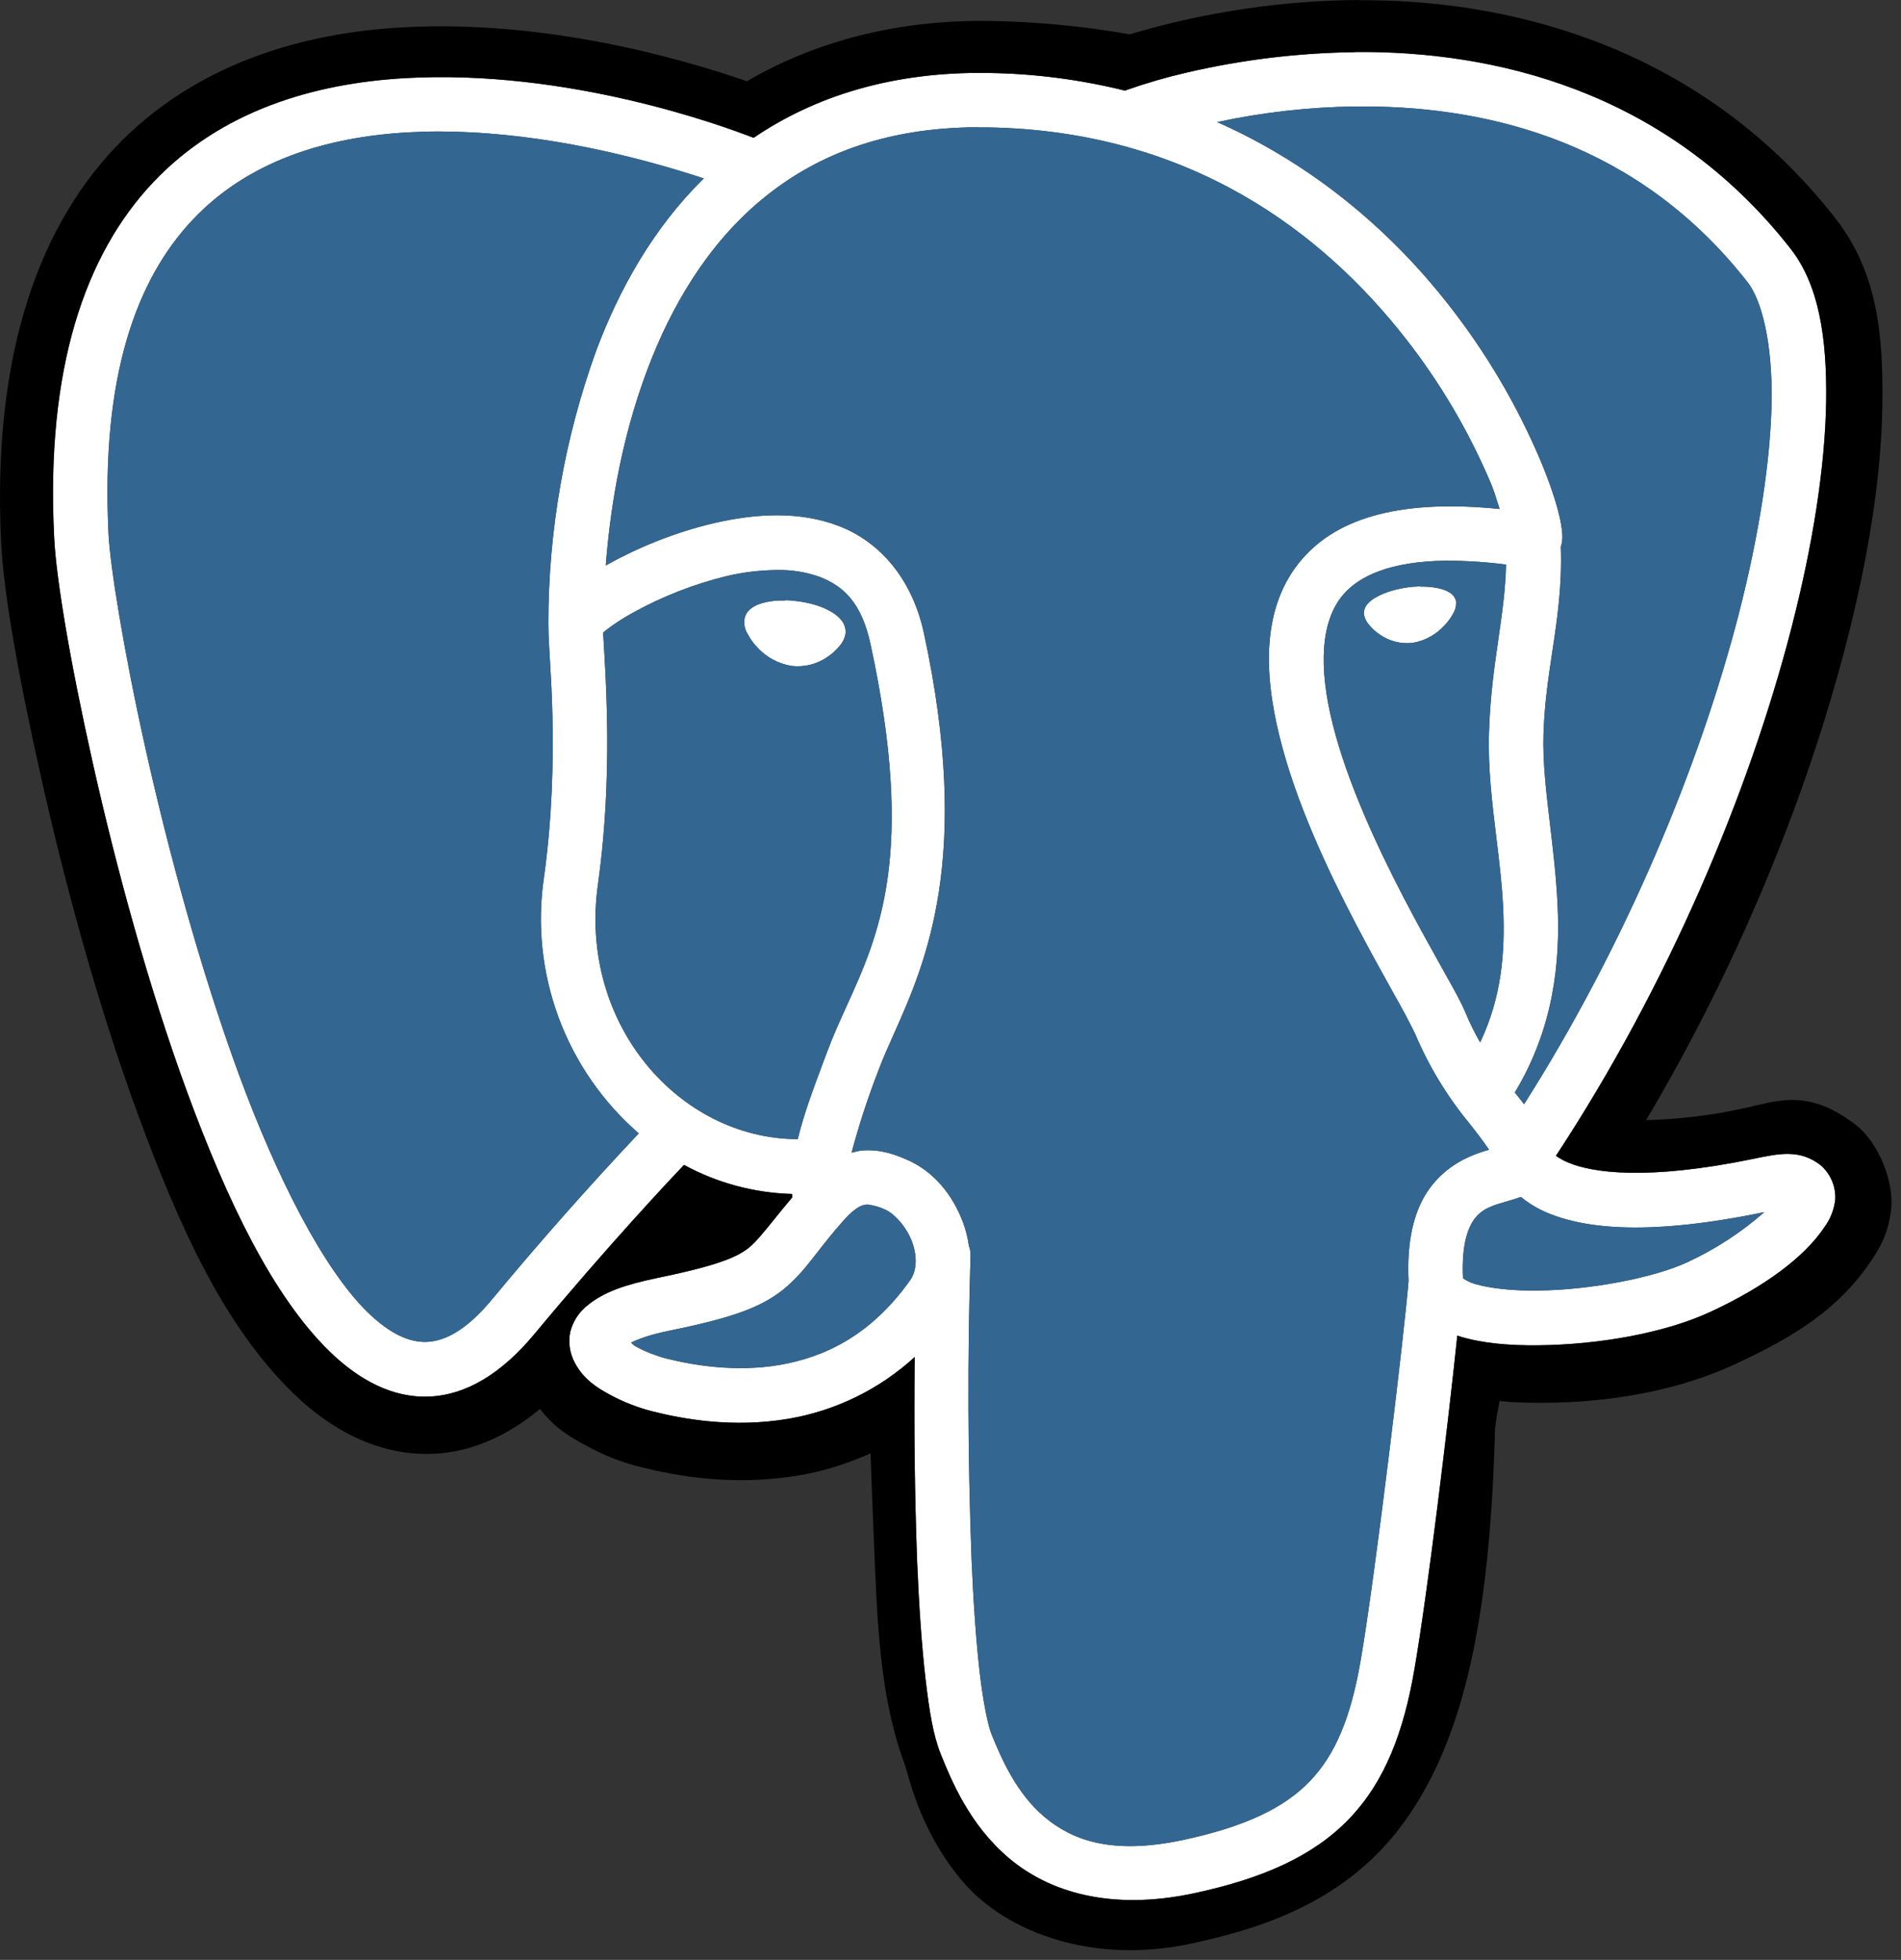 <?xml version="1.0" encoding="UTF-8"?> <svg xmlns="http://www.w3.org/2000/svg" viewBox="0 0 48.508 50" fill="none"><rect x="0" y="0" width="48.508" height="50" fill="#333333" stroke="none"/><path fill-rule="evenodd" clip-rule="evenodd" d="M45.692 6.347C42.501 2.27 38.057 1.294 34.578 1.327L34.576 1.331C33.131 1.348 31.691 1.523 30.283 1.851C29.765 1.97 29.253 2.118 28.751 2.295L28.71 2.313C27.569 2.03 26.4 1.878 25.225 1.862C22.75 1.82 20.768 2.471 19.23 3.516C18.432 3.205 14.485 1.756 10.329 1.994C8.013 2.127 5.637 2.821 3.904 4.656C2.173 6.491 1.164 9.399 1.382 13.715C1.431 14.731 1.778 16.837 2.364 19.449C2.949 22.061 3.772 25.127 4.783 27.88C5.797 30.633 6.96 33.068 8.417 34.484C9.147 35.191 10.005 35.67 10.955 35.628C11.904 35.589 12.804 35.029 13.618 34.055C15.555 31.725 17.142 30.046 17.453 29.718C18.301 30.179 19.246 30.433 20.21 30.46C20.212 30.489 20.214 30.517 20.217 30.545C20.039 30.756 19.886 30.945 19.752 31.111C19.48 31.447 19.284 31.691 19.104 31.835C18.786 32.086 18.266 32.295 16.776 32.602C15.957 32.772 15.414 32.958 15.003 33.292C14.78 33.464 14.621 33.706 14.551 33.978C14.496 34.247 14.538 34.527 14.669 34.768C14.893 35.189 15.229 35.402 15.582 35.591C15.922 35.774 16.284 35.913 16.659 36.008C17.42 36.199 18.695 36.437 20.123 36.194C21.325 35.989 22.442 35.442 23.341 34.619C23.319 36.362 23.339 38.106 23.403 39.849C23.451 40.987 23.521 41.997 23.616 42.822C23.712 43.647 23.811 44.264 24.002 44.741C24.28 45.431 24.742 46.559 25.752 47.409C26.763 48.261 28.333 48.759 30.484 48.296C32.221 47.923 33.513 47.351 34.425 46.402C35.339 45.452 35.818 44.184 36.092 42.587C36.434 40.608 36.958 36.269 37.186 34.072L37.223 34.086C37.814 34.271 38.511 34.329 39.265 34.32C40.77 34.304 42.468 34.016 43.652 33.464C44.989 32.844 46.032 32.092 46.56 31.298C46.709 31.093 46.802 30.853 46.83 30.601C46.839 30.435 46.809 30.269 46.743 30.116C46.677 29.963 46.577 29.828 46.45 29.72C45.928 29.322 45.424 29.42 44.736 29.565C42.002 30.127 40.631 29.913 40.03 29.664C39.914 29.618 39.805 29.558 39.703 29.486C42.582 25.106 44.626 20.224 45.708 16.037C46.266 13.874 46.57 11.901 46.598 10.253C46.622 8.603 46.409 7.264 45.692 6.347ZM34.894 2.716H34.591C33.403 2.732 32.22 2.865 31.058 3.114C33.641 4.258 35.592 6.02 36.966 7.778C37.921 8.995 38.71 10.333 39.313 11.758C39.541 12.305 39.695 12.768 39.782 13.126C39.825 13.306 39.854 13.458 39.864 13.615C39.869 13.694 39.873 13.775 39.84 13.914C39.84 13.918 39.836 13.925 39.832 13.931L39.83 13.935C39.828 13.938 39.827 13.941 39.827 13.941C39.862 14.958 39.736 15.791 39.609 16.632C39.51 17.293 39.409 17.959 39.386 18.721C39.362 19.432 39.455 20.213 39.554 21.049C39.63 21.69 39.71 22.364 39.744 23.064C39.819 24.577 39.636 26.24 38.654 27.871C38.709 27.938 38.761 28.004 38.812 28.07L38.859 28.13L38.89 28.17C41.49 24.076 43.364 19.546 44.363 15.684C44.898 13.605 45.182 11.721 45.207 10.228C45.227 8.736 44.95 7.653 44.595 7.202C41.813 3.644 38.049 2.74 34.894 2.716ZM24.964 3.246C22.514 3.253 20.756 3.993 19.423 5.102C18.048 6.248 17.126 7.817 16.521 9.424C15.801 11.331 15.555 13.176 15.457 14.428L15.484 14.411C16.224 13.997 17.196 13.582 18.237 13.342C19.278 13.103 20.399 13.029 21.415 13.423C22.431 13.816 23.27 14.743 23.575 16.149C24.814 21.883 23.621 24.558 22.801 26.395C22.656 26.721 22.522 27.02 22.416 27.305C22.149 27.992 21.92 28.693 21.73 29.405L21.751 29.4L21.784 29.393C21.855 29.375 21.926 29.358 21.997 29.351C22.495 29.31 22.885 29.476 23.117 29.575C23.826 29.87 24.313 30.487 24.576 31.192C24.645 31.377 24.694 31.576 24.723 31.781C24.754 31.865 24.768 31.954 24.765 32.044C24.686 34.627 24.695 37.211 24.792 39.793C24.839 40.908 24.91 41.891 24.999 42.666C25.088 43.439 25.215 44.028 25.295 44.227C25.561 44.89 25.948 45.759 26.649 46.35C27.35 46.939 28.355 47.332 30.192 46.939C31.784 46.597 32.767 46.122 33.424 45.44C34.079 44.758 34.471 43.808 34.721 42.355C35.097 40.179 35.851 33.866 35.942 32.679C35.901 31.783 36.034 31.095 36.32 30.57C36.614 30.031 37.07 29.702 37.464 29.523C37.661 29.434 37.845 29.374 37.997 29.331C37.837 29.1 37.668 28.876 37.493 28.657C36.925 27.968 36.46 27.201 36.112 26.379C35.946 26.039 35.768 25.705 35.58 25.378L35.478 25.194C35.221 24.73 34.912 24.175 34.591 23.559C33.861 22.16 33.067 20.465 32.655 18.812C32.244 17.162 32.184 15.454 33.237 14.25C34.17 13.18 35.808 12.736 38.266 12.985C38.246 12.924 38.228 12.865 38.209 12.807C38.163 12.657 38.116 12.506 38.028 12.297C37.472 10.989 36.746 9.759 35.87 8.64C33.787 5.976 30.414 3.335 25.202 3.25H24.964V3.246ZM34.284 15.16C34.699 14.685 35.488 14.322 36.896 14.304C37.409 14.304 37.921 14.337 38.43 14.403C38.415 15.054 38.328 15.656 38.235 16.3C38.133 17.004 38.024 17.758 37.995 18.68C37.965 19.583 38.074 20.48 38.182 21.367C38.255 21.962 38.326 22.552 38.355 23.137C38.411 24.314 38.314 25.444 37.769 26.594C37.64 26.366 37.514 26.122 37.4 25.844C37.29 25.579 37.119 25.273 36.889 24.863L36.794 24.693L36.716 24.553L36.715 24.551C36.454 24.083 36.144 23.525 35.824 22.911C35.119 21.557 34.369 19.928 34.006 18.47C33.641 17.015 33.697 15.833 34.284 15.16ZM36.239 14.965H36.343C36.479 14.969 36.606 14.984 36.716 15.01C36.828 15.035 36.923 15.073 37.002 15.124C37.042 15.15 37.077 15.183 37.104 15.222C37.13 15.261 37.149 15.306 37.157 15.353L37.155 15.369C37.159 15.467 37.134 15.565 37.083 15.649C37.021 15.763 36.945 15.867 36.854 15.96C36.644 16.191 36.362 16.346 36.054 16.399C35.754 16.436 35.451 16.36 35.204 16.186C35.103 16.118 35.012 16.035 34.935 15.941C34.868 15.867 34.823 15.776 34.804 15.678C34.8 15.63 34.805 15.582 34.82 15.536C34.835 15.491 34.859 15.449 34.891 15.413C34.959 15.335 35.042 15.272 35.134 15.226C35.333 15.114 35.602 15.031 35.907 14.986C36.021 14.969 36.133 14.961 36.239 14.959V14.965ZM19.827 14.542C19.397 14.546 18.969 14.597 18.55 14.695C17.716 14.898 16.912 15.211 16.16 15.626C15.906 15.763 15.663 15.921 15.436 16.099L15.391 16.14C15.394 16.224 15.401 16.341 15.41 16.488C15.434 16.875 15.47 17.475 15.488 18.257C15.513 19.438 15.484 20.945 15.256 22.577C14.761 26.122 17.333 29.057 20.356 29.061C20.511 28.42 20.755 27.77 21.009 27.093L21.01 27.091L21.01 27.089C21.044 27 21.078 26.909 21.112 26.818C21.258 26.426 21.428 26.053 21.602 25.669C22.435 23.835 23.369 21.78 22.215 16.441C21.987 15.384 21.535 14.957 20.913 14.716C20.565 14.593 20.197 14.534 19.827 14.542ZM20.372 15.34C20.254 15.323 20.138 15.313 20.028 15.313L20.026 15.321C19.811 15.311 19.595 15.339 19.39 15.404C19.209 15.469 19.025 15.585 18.994 15.809C18.98 15.937 19.01 16.066 19.079 16.175C19.144 16.3 19.226 16.414 19.323 16.515C19.552 16.766 19.859 16.933 20.194 16.988C20.522 17.028 20.853 16.945 21.123 16.754C21.234 16.679 21.334 16.588 21.419 16.484C21.501 16.395 21.555 16.284 21.575 16.165C21.581 16.102 21.575 16.038 21.555 15.977C21.536 15.917 21.504 15.861 21.463 15.813C21.386 15.722 21.292 15.648 21.187 15.593C20.971 15.469 20.689 15.384 20.372 15.34ZM10.407 3.377C10.669 3.362 10.932 3.354 11.195 3.354C11.458 3.354 11.718 3.361 11.981 3.375C14.427 3.495 16.686 4.134 17.959 4.552C16.664 5.821 15.799 7.388 15.219 8.93C14.406 11.174 13.99 13.544 13.992 15.931L13.994 15.943V15.954C13.993 15.967 13.993 15.98 13.994 15.993C13.994 16.198 14.009 16.459 14.029 16.784C14.053 17.184 14.084 17.68 14.097 18.288C14.122 19.42 14.093 20.852 13.88 22.384C13.702 23.588 13.831 24.817 14.254 25.959C14.677 27.1 15.38 28.116 16.299 28.914C15.004 30.289 13.752 31.705 12.547 33.159C11.885 33.953 11.344 34.212 10.895 34.233C10.447 34.252 9.953 34.03 9.385 33.481C8.258 32.382 7.07 30.06 6.089 27.392C5.111 24.724 4.296 21.704 3.722 19.138C3.146 16.571 2.81 14.411 2.77 13.64C2.567 9.567 3.5 7.106 4.918 5.605C6.334 4.105 8.314 3.497 10.407 3.377ZM38.803 30.537L38.809 30.535C39.017 30.706 39.249 30.844 39.498 30.947C40.499 31.36 42.132 31.52 45.02 30.923C44.433 31.439 43.774 31.868 43.065 32.197C42.201 32.6 40.573 32.909 39.251 32.923C38.588 32.934 37.993 32.863 37.638 32.755C37.529 32.724 37.425 32.675 37.331 32.61C37.298 31.891 37.41 31.468 37.541 31.23C37.646 31.026 37.822 30.868 38.036 30.786C38.152 30.735 38.28 30.698 38.421 30.657C38.539 30.623 38.665 30.587 38.803 30.537ZM22.161 30.73H22.118C22.008 30.74 21.848 30.778 21.539 31.12C21.259 31.434 21.049 31.703 20.862 31.942C20.569 32.318 20.334 32.621 19.97 32.911C19.375 33.383 18.602 33.636 17.057 33.953C16.568 34.053 16.288 34.163 16.102 34.252C16.113 34.261 16.122 34.269 16.13 34.277L16.144 34.29C16.168 34.313 16.184 34.329 16.247 34.362C16.473 34.486 16.763 34.596 16.997 34.656C17.661 34.822 18.751 35.015 19.889 34.822C21.027 34.627 22.211 34.082 23.22 32.666C23.395 32.421 23.413 32.061 23.27 31.673C23.125 31.286 22.808 30.952 22.584 30.858C22.451 30.794 22.308 30.752 22.161 30.734V30.73Z" fill="white"></path><path d="M10.407 3.377C10.669 3.362 10.932 3.354 11.195 3.354C11.458 3.354 11.718 3.361 11.981 3.375C14.427 3.495 16.686 4.134 17.959 4.552C16.664 5.821 15.799 7.388 15.219 8.93C14.406 11.174 13.99 13.544 13.992 15.931L13.994 15.943V15.954C13.993 15.967 13.993 15.98 13.994 15.993C13.994 16.198 14.009 16.459 14.029 16.784C14.053 17.184 14.084 17.68 14.097 18.288C14.122 19.42 14.093 20.852 13.88 22.384C13.702 23.588 13.831 24.817 14.254 25.959C14.677 27.1 15.38 28.116 16.299 28.914C15.004 30.289 13.752 31.705 12.547 33.159C11.885 33.953 11.344 34.212 10.895 34.233C10.447 34.252 9.953 34.03 9.385 33.481C8.258 32.382 7.07 30.06 6.089 27.392C5.111 24.724 4.296 21.704 3.722 19.138C3.146 16.571 2.81 14.411 2.77 13.64C2.567 9.567 3.5 7.106 4.918 5.605C6.334 4.105 8.314 3.497 10.407 3.377Z" fill="#336791"></path><path fill-rule="evenodd" clip-rule="evenodd" d="M19.827 14.542C19.397 14.546 18.969 14.597 18.55 14.695C17.716 14.898 16.912 15.211 16.16 15.626C15.906 15.763 15.663 15.921 15.436 16.099L15.391 16.14C15.394 16.224 15.401 16.341 15.41 16.488C15.434 16.875 15.47 17.475 15.488 18.257C15.513 19.438 15.484 20.945 15.256 22.577C14.761 26.122 17.333 29.057 20.356 29.061C20.511 28.42 20.755 27.77 21.009 27.093L21.01 27.091L21.01 27.089C21.044 27 21.078 26.909 21.112 26.818C21.258 26.426 21.428 26.053 21.602 25.669C22.435 23.835 23.369 21.78 22.215 16.441C21.987 15.384 21.535 14.957 20.913 14.716C20.565 14.593 20.197 14.534 19.827 14.542ZM20.028 15.313C20.138 15.313 20.254 15.323 20.372 15.34C20.689 15.384 20.971 15.469 21.187 15.593C21.292 15.648 21.386 15.722 21.463 15.813C21.504 15.861 21.536 15.917 21.555 15.977C21.575 16.038 21.581 16.102 21.575 16.165C21.555 16.284 21.501 16.395 21.419 16.484C21.334 16.588 21.234 16.679 21.123 16.754C20.853 16.945 20.522 17.028 20.194 16.988C19.859 16.933 19.552 16.766 19.323 16.515C19.226 16.414 19.144 16.3 19.079 16.175C19.01 16.066 18.98 15.937 18.994 15.809C19.025 15.585 19.209 15.469 19.39 15.404C19.595 15.339 19.811 15.311 20.026 15.321L20.028 15.313Z" fill="#336791"></path><path d="M24.964 3.246C22.514 3.253 20.756 3.993 19.423 5.102C18.048 6.248 17.126 7.817 16.521 9.424C15.801 11.331 15.555 13.176 15.457 14.428L15.484 14.411C16.224 13.997 17.196 13.582 18.237 13.342C19.278 13.103 20.399 13.029 21.415 13.423C22.431 13.816 23.27 14.743 23.575 16.149C24.814 21.883 23.621 24.558 22.801 26.395C22.656 26.721 22.522 27.02 22.416 27.305C22.149 27.992 21.92 28.693 21.73 29.405L21.751 29.4L21.784 29.393C21.855 29.375 21.926 29.358 21.997 29.351C22.495 29.31 22.885 29.476 23.117 29.575C23.826 29.87 24.313 30.487 24.576 31.192C24.645 31.377 24.694 31.576 24.723 31.781C24.754 31.865 24.768 31.954 24.765 32.044C24.686 34.627 24.695 37.211 24.792 39.793C24.839 40.908 24.91 41.891 24.999 42.666C25.088 43.439 25.215 44.028 25.295 44.227C25.561 44.89 25.948 45.759 26.649 46.35C27.35 46.939 28.355 47.332 30.192 46.939C31.784 46.597 32.767 46.122 33.424 45.44C34.079 44.758 34.471 43.808 34.721 42.355C35.097 40.179 35.851 33.866 35.942 32.679C35.901 31.783 36.034 31.095 36.32 30.57C36.614 30.031 37.07 29.702 37.464 29.523C37.661 29.434 37.845 29.374 37.997 29.331C37.837 29.1 37.668 28.876 37.493 28.657C36.925 27.968 36.46 27.201 36.112 26.379C35.946 26.039 35.768 25.705 35.58 25.378L35.478 25.194C35.221 24.73 34.912 24.175 34.591 23.559C33.861 22.16 33.067 20.465 32.655 18.812C32.244 17.162 32.184 15.454 33.237 14.25C34.17 13.18 35.808 12.736 38.266 12.985C38.246 12.924 38.228 12.865 38.209 12.807C38.163 12.657 38.116 12.506 38.028 12.297C37.472 10.989 36.746 9.759 35.87 8.64C33.787 5.976 30.414 3.335 25.202 3.25H24.964V3.246Z" fill="#336791"></path><path fill-rule="evenodd" clip-rule="evenodd" d="M34.284 15.16C34.699 14.685 35.488 14.322 36.896 14.304C37.409 14.304 37.921 14.337 38.43 14.403C38.415 15.054 38.328 15.656 38.235 16.3C38.133 17.004 38.024 17.758 37.995 18.68C37.965 19.583 38.074 20.48 38.182 21.367C38.255 21.962 38.326 22.552 38.355 23.137C38.411 24.314 38.314 25.444 37.769 26.594C37.64 26.366 37.514 26.122 37.4 25.844C37.29 25.579 37.119 25.273 36.889 24.863L36.794 24.693L36.716 24.553L36.715 24.551C36.454 24.083 36.144 23.525 35.824 22.911C35.119 21.557 34.369 19.928 34.006 18.47C33.641 17.015 33.697 15.833 34.284 15.16ZM36.343 14.965H36.239V14.959C36.133 14.961 36.021 14.969 35.907 14.986C35.602 15.031 35.333 15.114 35.134 15.226C35.042 15.272 34.959 15.335 34.891 15.413C34.859 15.449 34.835 15.491 34.82 15.536C34.805 15.582 34.8 15.63 34.804 15.678C34.823 15.776 34.868 15.867 34.935 15.941C35.012 16.035 35.103 16.118 35.204 16.186C35.451 16.36 35.754 16.436 36.054 16.399C36.362 16.346 36.644 16.191 36.854 15.96C36.945 15.867 37.021 15.763 37.083 15.649C37.134 15.565 37.159 15.467 37.155 15.369L37.157 15.353C37.149 15.306 37.13 15.261 37.104 15.222C37.077 15.183 37.042 15.15 37.002 15.124C36.923 15.073 36.828 15.035 36.716 15.01C36.606 14.984 36.479 14.969 36.343 14.965Z" fill="#336791"></path><path fill-rule="evenodd" clip-rule="evenodd" d="M34.676 0C32.743 0.014 30.821 0.296 28.965 0.835L28.834 0.877C27.663 0.67 26.478 0.556 25.289 0.535C22.847 0.493 20.749 1.086 19.058 2.073C17.391 1.495 13.934 0.498 10.289 0.697C7.752 0.835 4.982 1.607 2.93 3.773C0.884 5.939 -0.198 9.291 0.03 13.852C0.092 15.11 0.451 17.162 1.046 19.82C1.641 22.477 2.476 25.589 3.519 28.427C4.562 31.267 5.704 33.817 7.489 35.55C8.38 36.418 9.607 37.148 11.054 37.088C12.07 37.046 12.988 36.601 13.78 35.944C14.161 36.445 14.568 36.667 14.939 36.871L14.953 36.878C15.426 37.138 15.886 37.314 16.363 37.43C17.219 37.643 18.685 37.929 20.401 37.637C20.986 37.54 21.601 37.349 22.215 37.077C22.236 37.717 22.261 38.343 22.286 38.976L22.302 39.363C22.382 41.413 22.456 43.309 23.075 44.98C23.091 45.022 23.11 45.09 23.136 45.18C23.282 45.695 23.63 46.919 24.582 48.019C25.702 49.312 27.895 50.119 30.393 49.584C32.155 49.206 34.396 48.526 35.884 46.408C37.356 44.314 38.019 41.31 38.15 36.439C38.183 36.176 38.223 35.952 38.264 35.742L38.614 35.773H38.656C40.536 35.858 42.576 35.591 44.28 34.799C45.789 34.1 46.931 33.394 47.763 32.14C47.97 31.829 48.198 31.453 48.26 30.807C48.322 30.16 47.951 29.148 47.335 28.682C46.255 27.861 45.525 28.033 44.802 28.204L44.801 28.204C44.699 28.228 44.598 28.252 44.496 28.273C43.677 28.454 42.842 28.556 42.004 28.576C44.4 24.54 46.119 20.253 47.099 16.459C47.68 14.221 48.005 12.156 48.032 10.35C48.059 8.545 47.912 6.947 46.83 5.564C43.449 1.244 38.695 0.05 35.017 0.008C34.903 0.006 34.79 0.004 34.676 0.006V0ZM34.578 1.327C38.057 1.294 42.501 2.27 45.692 6.347C46.409 7.264 46.622 8.603 46.598 10.253C46.57 11.901 46.266 13.874 45.708 16.037C44.626 20.224 42.582 25.106 39.703 29.486C39.805 29.558 39.914 29.618 40.03 29.664C40.631 29.913 42.002 30.127 44.736 29.565C45.424 29.42 45.928 29.322 46.45 29.72C46.577 29.828 46.677 29.963 46.743 30.116C46.809 30.269 46.839 30.435 46.83 30.601C46.802 30.853 46.709 31.093 46.56 31.298C46.032 32.092 44.989 32.844 43.652 33.464C42.468 34.016 40.77 34.304 39.265 34.32C38.511 34.329 37.814 34.271 37.223 34.086L37.186 34.072C36.958 36.269 36.434 40.608 36.092 42.587C35.818 44.184 35.339 45.452 34.425 46.402C33.513 47.351 32.221 47.923 30.484 48.296C28.333 48.759 26.763 48.261 25.752 47.409C24.742 46.559 24.28 45.431 24.002 44.741C23.811 44.264 23.712 43.647 23.616 42.822C23.521 41.997 23.451 40.987 23.403 39.849C23.339 38.106 23.319 36.362 23.341 34.619C22.442 35.442 21.325 35.989 20.123 36.194C18.695 36.437 17.42 36.199 16.659 36.008C16.284 35.913 15.922 35.774 15.582 35.591C15.229 35.402 14.893 35.189 14.669 34.768C14.538 34.527 14.496 34.247 14.551 33.978C14.621 33.706 14.78 33.464 15.003 33.292C15.414 32.958 15.957 32.772 16.776 32.602C18.266 32.295 18.786 32.086 19.104 31.835C19.284 31.691 19.48 31.447 19.752 31.111C19.886 30.945 20.039 30.756 20.217 30.545C20.214 30.517 20.212 30.489 20.21 30.46C19.246 30.433 18.301 30.179 17.453 29.718C17.142 30.046 15.555 31.725 13.618 34.055C12.804 35.029 11.904 35.589 10.955 35.628C10.005 35.67 9.147 35.191 8.417 34.484C6.96 33.068 5.797 30.633 4.783 27.88C3.772 25.127 2.949 22.061 2.364 19.449C1.778 16.837 1.431 14.731 1.382 13.715C1.164 9.399 2.173 6.491 3.904 4.656C5.637 2.821 8.013 2.127 10.329 1.994C14.485 1.756 18.432 3.205 19.23 3.516C20.768 2.471 22.75 1.82 25.225 1.862C26.4 1.878 27.569 2.03 28.71 2.313L28.751 2.295C29.253 2.118 29.765 1.97 30.283 1.851C31.691 1.523 33.131 1.348 34.576 1.331L34.578 1.327Z" fill="black"></path><path d="M22.161 30.73H22.118C22.008 30.74 21.848 30.778 21.539 31.12C21.259 31.434 21.049 31.703 20.862 31.942C20.569 32.318 20.334 32.621 19.97 32.911C19.375 33.383 18.602 33.636 17.057 33.953C16.568 34.053 16.288 34.163 16.102 34.252C16.113 34.261 16.122 34.269 16.13 34.277L16.144 34.29C16.168 34.313 16.184 34.329 16.247 34.362C16.473 34.486 16.763 34.596 16.997 34.656C17.661 34.822 18.751 35.015 19.889 34.822C21.027 34.627 22.211 34.082 23.22 32.666C23.395 32.421 23.413 32.061 23.27 31.673C23.125 31.286 22.808 30.952 22.584 30.858C22.451 30.794 22.308 30.752 22.161 30.734V30.73Z" fill="#336791"></path><path d="M38.803 30.537L38.809 30.535C39.017 30.706 39.249 30.844 39.498 30.947C40.499 31.36 42.132 31.52 45.02 30.923C44.433 31.439 43.774 31.868 43.065 32.197C42.201 32.6 40.573 32.909 39.251 32.923C38.588 32.934 37.993 32.863 37.638 32.755C37.529 32.724 37.425 32.675 37.331 32.61C37.298 31.891 37.41 31.468 37.541 31.23C37.646 31.026 37.822 30.868 38.036 30.786C38.152 30.735 38.28 30.698 38.421 30.657C38.539 30.623 38.665 30.587 38.803 30.537Z" fill="#336791"></path><path d="M34.894 2.716H34.591C33.403 2.732 32.22 2.865 31.058 3.114C33.641 4.258 35.592 6.02 36.966 7.778C37.921 8.995 38.71 10.333 39.313 11.758C39.541 12.305 39.695 12.768 39.782 13.126C39.825 13.306 39.854 13.458 39.864 13.615C39.869 13.694 39.873 13.775 39.84 13.914C39.84 13.918 39.836 13.925 39.832 13.931L39.83 13.935C39.828 13.938 39.827 13.941 39.827 13.941C39.862 14.958 39.736 15.791 39.609 16.632C39.51 17.293 39.409 17.959 39.386 18.721C39.362 19.432 39.455 20.213 39.554 21.049C39.63 21.69 39.71 22.364 39.744 23.064C39.819 24.577 39.636 26.24 38.654 27.871C38.709 27.938 38.761 28.004 38.812 28.07L38.859 28.13L38.89 28.17C41.49 24.076 43.364 19.546 44.363 15.684C44.898 13.605 45.182 11.721 45.207 10.228C45.227 8.736 44.95 7.653 44.595 7.202C41.813 3.644 38.049 2.74 34.894 2.716Z" fill="#336791"></path></svg> 